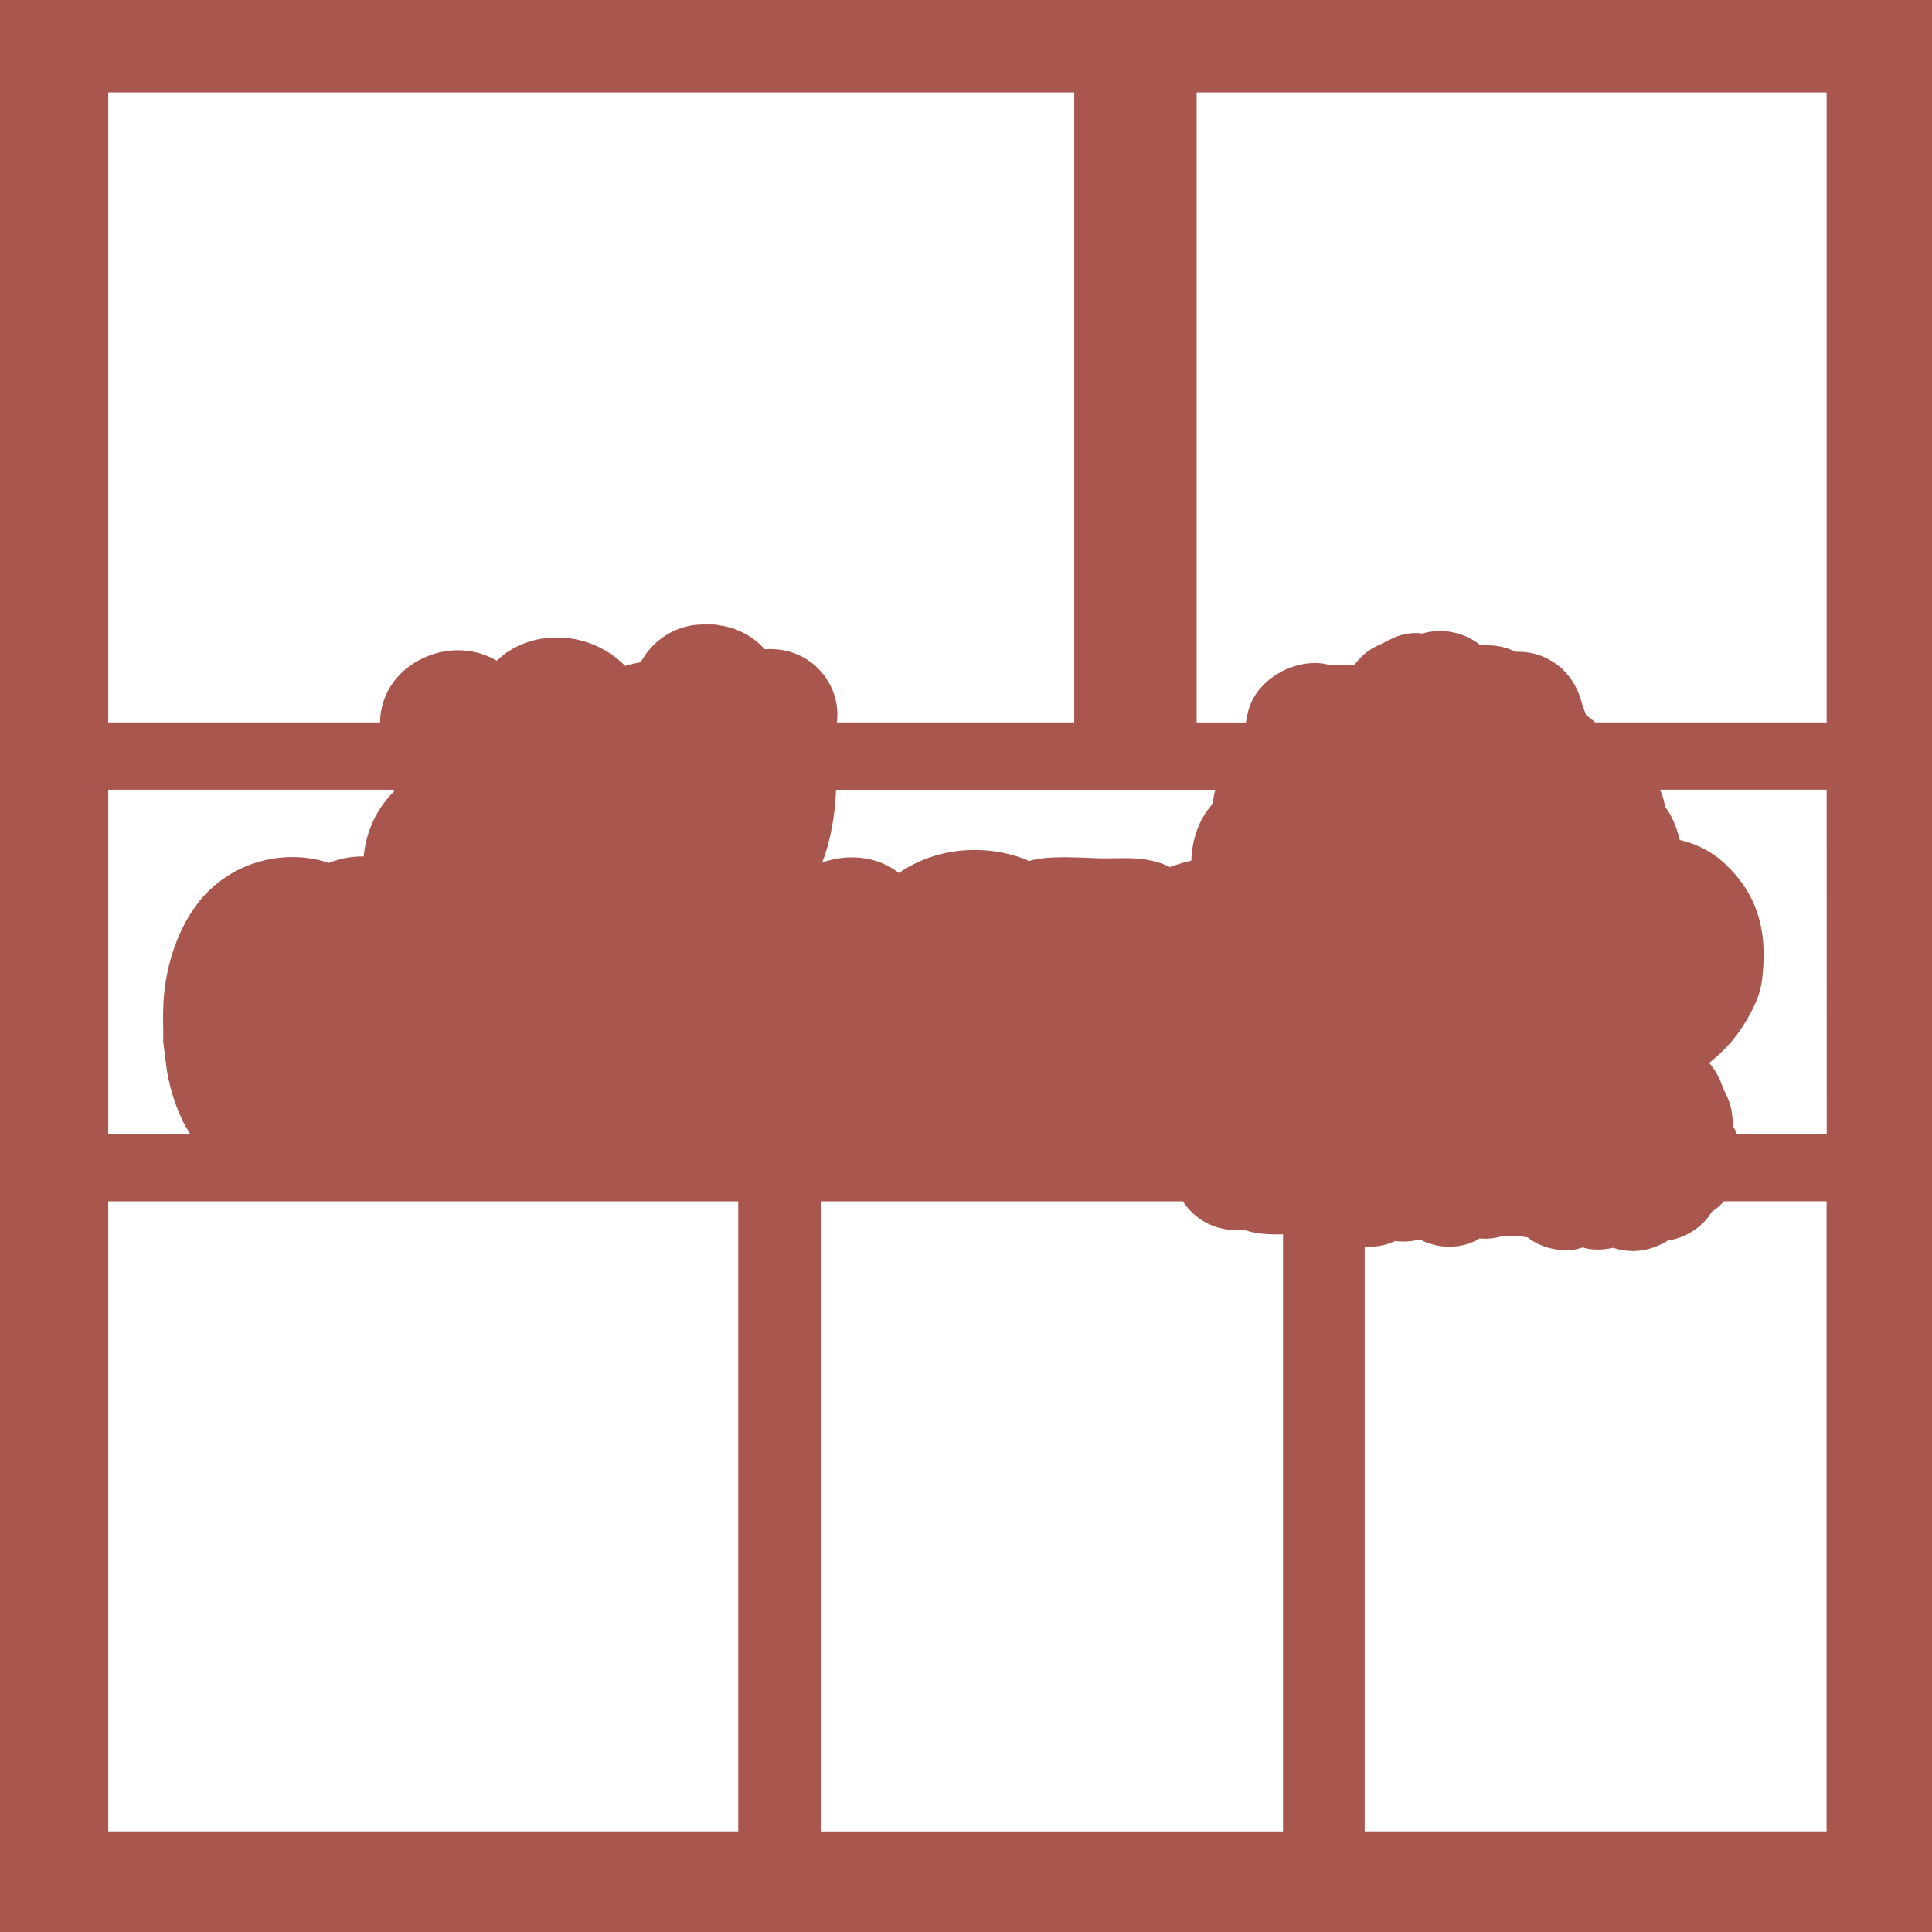 <?xml version="1.0" encoding="UTF-8"?>
<svg id="Layer_1" data-name="Layer 1" xmlns="http://www.w3.org/2000/svg" viewBox="0 0 828 828">
  <defs>
    <style>
      .cls-1 {
        fill: #a9564e;
      }
    </style>
  </defs>
  <path class="cls-1" d="M0,0v828h828V0H0ZM46.39,39.61h414v270h-101.72c.95-7.81-1.47-15.67-6.72-21.7-5.49-6.29-13.3-9.76-22-9.76-.73,0-1.47.03-2.2.08-4.34-4.78-9.93-8.12-16.25-9.65-.91-.22-1.72-.35-2.37-.45-.26-.04-.53-.07-.74-.12-.88-.25-1.79-.37-2.7-.37h-4.68c-11.05.05-21.16,6.44-26.43,16.17-2.19.41-4.42.91-6.66,1.59-7.51-7.68-18.08-12.2-29.31-12.2-10.03,0-19.04,3.59-25.73,9.97-4.87-2.92-10.54-4.5-16.56-4.5-10.64,0-21.1,5.03-27.31,13.14-4.01,5.23-6.08,11.37-6.13,17.8H46.39V39.61ZM510.54,368.87c-3.12.69-6.18,1.6-9.17,2.74-6.49-3.3-13.42-3.83-19.6-3.83-1.38,0-2.77.03-4.16.05-1.25.02-2.49.05-3.72.05-.32,0-.64,0-.95,0-1.81-.02-4.01-.11-6.33-.21-3.25-.13-6.94-.28-10.52-.28-5.86,0-10.24.4-13.76,1.26-.41.1-.83.23-1.29.38-1.41-.64-2.24-1.01-2.93-1.25-6.54-2.32-13.4-3.5-20.39-3.5-11.91,0-23.24,3.47-32.5,9.86-5.42-4.3-12.42-6.69-20.14-6.69-4.36,0-8.7.77-12.75,2.23,3.93-9.67,5.65-22.24,5.93-30.27.01-.31,0-.62,0-.93h162.57c-.55,1.93-.9,3.91-1,5.92-6.41,6.95-8.97,16.07-9.28,24.48ZM46.39,338.47h122.36c.05.23.1.46.15.69-7.52,7.43-12.05,17.24-13.03,27.9-.2,0-.41,0-.61,0-4.88,0-9.75.94-14.32,2.76-5.01-1.66-10.26-2.5-15.66-2.5-16.51,0-32.01,7.87-41.48,21.05-8.56,11.92-13.6,28.11-13.85,44.44-.12,2.48-.07,4.88-.02,7.2.04,1.93.08,3.75.02,5.44-.02.55,0,1.11.07,1.65l1.48,11.53c.02.16.04.32.07.48,1.52,8.56,4.44,18.33,9.94,26.89h-35.12v-147.53ZM316.39,784.86H46.39v-270h270v270ZM351.86,784.86v-270h155.09c4.06,6.27,10.71,10.85,18.7,12.02.68.1,2.45.33,4.11.33h.34c1.03-.02,2.01-.17,2.9-.34.51.23.96.42,1.44.58,4.09,1.37,8.32,1.47,11.73,1.56h.64c.3.02.59.03.89.03.74,0,1.46-.03,2.17-.08v255.91h-198ZM782.86,784.86h-198v-250.62c.66.05,1.32.07,1.98.07,3.42,0,6.78-.65,9.97-1.93.41-.16.79-.34,1.16-.53.45.07.92.14,1.42.17.68.05,1.36.07,2.04.07,2.39,0,4.75-.3,7.07-.9,3.91,2.03,8.24,3.11,12.62,3.11,3.73,0,7.34-.77,10.72-2.27.77-.34,1.48-.75,2.35-1.29.21.03.42.05.64.07.61.05,1.21.07,1.8.07,2.63,0,4.61-.47,6.06-.81.62-.15,1.08-.25,1.45-.29.78-.08,1.81-.13,2.92-.13,3.03,0,5.89.31,7.73.69.7.56,1.43,1.12,2.23,1.6,4.25,2.54,8.97,3.83,14.02,3.83,1.01,0,2.04-.05,3.06-.16,1.56-.16,3-.58,4.22-.99,1.11.33,2.39.66,3.79.79.85.08,1.73.12,2.6.12,2.24,0,4.51-.27,6.57-.78.1.03.19.07.29.1,2.68.86,5.43,1.3,8.18,1.3,4.69,0,9.31-1.25,13.75-3.71.43-.24.82-.49,1.17-.73.17-.03.36-.05.54-.09,6.66-1.23,12.38-4.53,16.54-9.57.78-.94,1.37-1.91,1.82-2.7.74-.46,1.65-1.06,2.53-1.81,1-.85,1.9-1.76,2.75-2.69h43.97v270ZM744.38,486c-.51-1.25-1.09-2.5-1.79-3.71.03-4.01-.34-8.38-3.05-13.63-.9-1.75-.95-1.87-1.69-3.98-1.19-3.36-3.03-6.45-5.37-9.12,7.43-5.9,12.71-12.18,17.03-20.06,2.49-4.54,4.98-9.51,5.7-15.89,1.71-15.08,1.27-34.48-17.4-50.71-5.73-4.98-12.05-7.5-17.9-8.89-1-4.39-2.64-8.11-3.82-10.43-.54-1.05-1.25-2.08-2.37-3.68l-.09-.13c-.07-.32-.14-.65-.21-1-.38-1.82-.83-3.92-1.98-6.32h71.41l.03,147.53h-38.48ZM782.86,309.61h-99.19c-.93-.86-2.18-1.97-3.85-2.98-1.05-2.7-1.53-4.03-2.29-6.69-3.48-12.34-14.27-20.62-26.85-20.62-.44,0-.89.01-1.34.03-.56-.32-1.12-.61-1.7-.85-4.37-1.86-8.41-1.94-11.35-2-.64-.01-1.44-.03-2.01-.07-.52-.46-1.14-.96-1.87-1.44-4.5-2.97-9.77-4.54-15.23-4.54-1.75,0-3.52.16-5.26.48-.87.16-1.65.39-2.28.59-.81-.11-1.88-.23-3.12-.23-.42,0-.85.02-1.28.05-4.86.36-7.88,1.92-10.32,3.18-.45.23-.92.47-1.43.72-.49.24-.95.45-1.39.65-2.98,1.38-6.36,2.94-9.98,7.03-.53.59-.95,1.1-1.35,1.58-.15.18-.28.33-.4.48-1-.06-2.09-.09-3.29-.09-1.3,0-2.62.04-3.94.07-1.1.03-2.19.06-3.24.06h-.09l-.24-.06c-.94-.25-2.23-.6-3.76-.73-.71-.06-1.45-.09-2.18-.09-11.5,0-23.04,7.15-27.42,17.01-1.16,2.61-1.63,5.05-2,7.02-.09.49-.19,1-.29,1.46h-21.08V39.61h270v270Z"/>
</svg>
